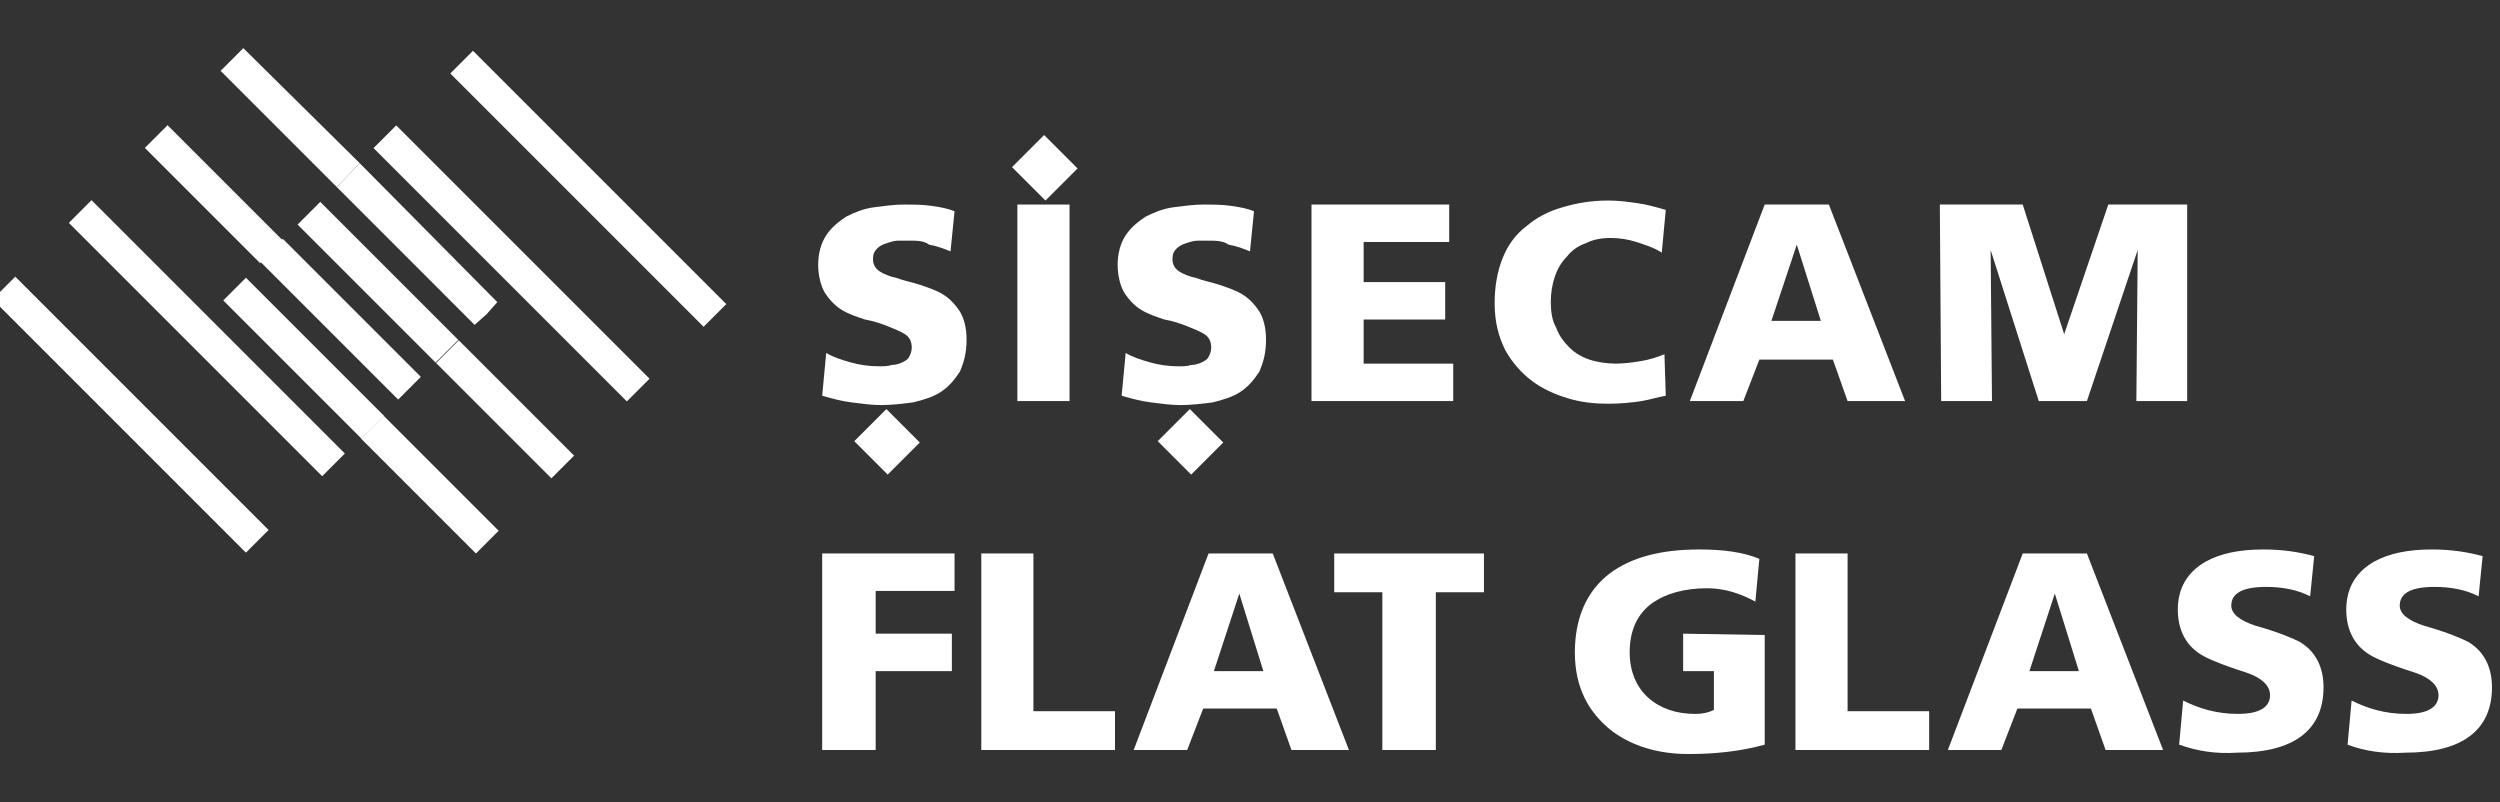 <?xml version="1.0" encoding="utf-8"?>
<!-- Generator: Adobe Illustrator 24.0.3, SVG Export Plug-In . SVG Version: 6.00 Build 0)  -->
<svg version="1.1" id="katman_1" xmlns="http://www.w3.org/2000/svg" xmlns:xlink="http://www.w3.org/1999/xlink" x="0px" y="0px"
	 viewBox="0 0 187 60" style="enable-background:new 0 0 187 60;" xml:space="preserve">
<rect x="0" y="0" width="187" height="60" fill="#333333" stroke="none"/>
<style type="text/css">
	.st0{fill:#FFFFFF;}
</style>
<g>
	<g>
		<path class="st0" d="M61.8,26.4c0.5,0.3,1.1,0.5,1.8,0.7c0.7,0.2,1.4,0.3,2.2,0.3c0.3,0,0.6,0,0.9-0.1c0.3,0,0.6-0.1,0.8-0.2
			c0.2-0.1,0.4-0.2,0.5-0.4c0.1-0.2,0.2-0.4,0.2-0.7c0-0.5-0.2-0.8-0.5-1s-0.8-0.4-1.3-0.6s-1.1-0.4-1.7-0.5
			c-0.6-0.2-1.2-0.4-1.7-0.7c-0.5-0.3-0.9-0.7-1.3-1.3c-0.3-0.5-0.5-1.3-0.5-2.1s0.2-1.6,0.6-2.2c0.4-0.6,0.9-1,1.5-1.4
			c0.6-0.3,1.3-0.6,2.1-0.7c0.8-0.1,1.5-0.2,2.2-0.2s1.4,0,2.1,0.1s1.2,0.2,1.7,0.4l-0.3,3c-0.5-0.2-1-0.4-1.6-0.5
			C69.1,18,68.6,18,68,18c-0.3,0-0.5,0-0.8,0s-0.6,0.1-0.9,0.2s-0.5,0.2-0.7,0.4c-0.2,0.2-0.3,0.4-0.3,0.8s0.2,0.7,0.5,0.9
			c0.3,0.2,0.8,0.4,1.3,0.5c0.5,0.2,1.1,0.3,1.7,0.5s1.2,0.4,1.7,0.7c0.5,0.3,0.9,0.7,1.3,1.3c0.3,0.5,0.5,1.2,0.5,2.1
			c0,1-0.2,1.7-0.5,2.4c-0.4,0.6-0.8,1.1-1.4,1.5s-1.3,0.6-2.1,0.8c-0.8,0.1-1.6,0.2-2.4,0.2c-0.7,0-1.4-0.1-2.2-0.2
			s-1.5-0.3-2.2-0.5L61.8,26.4z"/>
		<path class="st0" d="M76.1,15.3H80V30h-3.9V15.3z"/>
		<path class="st0" d="M84.2,26.4c0.5,0.3,1.1,0.5,1.8,0.7c0.7,0.2,1.4,0.3,2.2,0.3c0.3,0,0.6,0,0.9-0.1c0.3,0,0.6-0.1,0.8-0.2
			c0.2-0.1,0.4-0.2,0.5-0.4c0.1-0.2,0.2-0.4,0.2-0.7c0-0.5-0.2-0.8-0.5-1s-0.8-0.4-1.3-0.6s-1.1-0.4-1.7-0.5
			c-0.6-0.2-1.2-0.4-1.7-0.7c-0.5-0.3-0.9-0.7-1.3-1.3c-0.3-0.5-0.5-1.3-0.5-2.1s0.2-1.6,0.6-2.2s0.9-1,1.5-1.4
			c0.6-0.3,1.3-0.6,2.1-0.7c0.8-0.1,1.5-0.2,2.2-0.2s1.4,0,2.1,0.1s1.2,0.2,1.7,0.4l-0.3,3c-0.5-0.2-1-0.4-1.6-0.5
			c-0.4-0.3-1-0.3-1.5-0.3c-0.3,0-0.5,0-0.8,0s-0.6,0.1-0.9,0.2s-0.5,0.2-0.7,0.4c-0.2,0.2-0.3,0.4-0.3,0.8s0.2,0.7,0.5,0.9
			c0.3,0.2,0.8,0.4,1.3,0.5c0.5,0.2,1.1,0.3,1.7,0.5s1.2,0.4,1.7,0.7c0.5,0.3,0.9,0.7,1.3,1.3c0.3,0.5,0.5,1.2,0.5,2.1
			c0,1-0.2,1.7-0.5,2.4c-0.4,0.6-0.8,1.1-1.4,1.5s-1.3,0.6-2.1,0.8c-0.8,0.1-1.6,0.2-2.4,0.2c-0.7,0-1.4-0.1-2.2-0.2
			c-0.8-0.1-1.5-0.3-2.2-0.5L84.2,26.4z"/>
		<path class="st0" d="M98.1,15.3h10.3v2.8H102v3h6.1v2.8H102v3.3h6.7V30H98.1V15.3z"/>
		<path class="st0" d="M124.6,29.6c-0.6,0.1-1.2,0.3-1.8,0.4c-0.7,0.1-1.5,0.2-2.5,0.2s-2-0.1-3-0.4s-1.9-0.7-2.7-1.3
			c-0.8-0.6-1.5-1.4-2-2.3c-0.5-1-0.8-2.1-0.8-3.5c0-1.3,0.2-2.4,0.6-3.4s1-1.8,1.8-2.4c0.7-0.6,1.6-1.1,2.7-1.4
			c1-0.3,2.1-0.5,3.4-0.5c0.8,0,1.5,0.1,2.2,0.2c0.7,0.1,1.4,0.3,2.1,0.5l-0.3,3.2c-0.6-0.4-1.3-0.6-1.9-0.8
			c-0.6-0.2-1.3-0.3-1.9-0.3c-0.7,0-1.3,0.1-1.9,0.4c-0.6,0.2-1.1,0.6-1.4,1c-0.4,0.4-0.7,0.9-0.9,1.5c-0.2,0.6-0.3,1.2-0.3,1.9
			c0,0.7,0.1,1.4,0.4,1.9c0.2,0.6,0.6,1.1,1,1.5s0.9,0.7,1.5,0.9c0.6,0.2,1.3,0.3,2,0.3c0.6,0,1.3-0.1,1.9-0.2s1.2-0.3,1.7-0.5
			L124.6,29.6z"/>
		<path class="st0" d="M132,15.3h4.8l5.7,14.7h-4.3l-1.1-3.1h-5.5l-1.2,3.1h-4L132,15.3z M134.4,18.3L134.4,18.3l-1.9,5.7h3.7
			L134.4,18.3z"/>
		<path class="st0" d="M145.1,15.3h6.2l3.1,9.7l0,0l3.3-9.7h5.9V30h-3.8l0.1-11.3l0,0L156.1,30h-3.6l-3.6-11.3l0,0L149,30h-3.8
			L145.1,15.3L145.1,15.3z"/>
		<path class="st0" d="M66.3,30.6l2.5,2.5l-2.4,2.4L63.9,33L66.3,30.6z"/>
		<path class="st0" d="M78.1,10.1l2.5,2.5L78.2,15l-2.5-2.5L78.1,10.1z"/>
		<path class="st0" d="M89,30.6l2.5,2.5l-2.4,2.4L86.6,33L89,30.6z"/>
	</g>
	<g>
		
			<rect x="8.6" y="17.6" transform="matrix(0.707 -0.707 0.707 0.707 -19.077 16.028)" class="st0" width="2.4" height="26.8"/>
		
			<rect x="14.3" y="11.9" transform="matrix(0.707 -0.707 0.707 0.707 -13.373 18.368)" class="st0" width="2.4" height="26.8"/>
		
			<rect x="14.8" y="8.4" transform="matrix(0.707 -0.707 0.707 0.707 -5.567 15.586)" class="st0" width="2.4" height="12.2"/>
		<polyline class="st0" points="26.9,12.2 25.2,14 16.5,5.3 18.2,3.6 26.9,12.2 		"/>
		<polyline class="st0" points="37.3,39.7 35.6,41.4 27,32.8 28.7,31.1 37.3,39.7 		"/>
		
			<rect x="36.6" y="24.5" transform="matrix(0.707 -0.707 0.707 0.707 -10.578 35.708)" class="st0" width="2.4" height="12.2"/>
		<rect x="37.1" y="6.3" transform="matrix(0.707 -0.707 0.707 0.707 -2.743 32.853)" class="st0" width="2.4" height="26.8"/>
		<rect x="42.8" y="0.7" transform="matrix(0.707 -0.707 0.707 0.707 2.928 35.261)" class="st0" width="2.4" height="26.8"/>
		
			<rect x="24.3" y="16.6" transform="matrix(0.707 -0.707 0.707 0.707 -9.457 25.008)" class="st0" width="2.4" height="14.6"/>
		<polygon class="st0" points="25.2,14 35.5,24.3 36.4,23.5 37.2,22.6 26.9,12.2 		"/>
		
			<rect x="21.5" y="19.5" transform="matrix(0.707 -0.707 0.707 0.707 -12.287 23.887)" class="st0" width="2.4" height="14.6"/>
		
			<rect x="27.1" y="13.8" transform="matrix(0.707 -0.707 0.707 0.707 -6.657 26.201)" class="st0" width="2.4" height="14.6"/>
	</g>
	<g>
		<g>
			<path class="st0" d="M61.5,56.1V41.4h9.9v2.8h-5.9v3.2h5.7v2.8h-5.7v5.9C65.5,56.1,61.5,56.1,61.5,56.1z"/>
			<path class="st0" d="M73.4,56.1V41.4h3.9v11.8h6.1v2.9C83.4,56.1,73.4,56.1,73.4,56.1z"/>
			<path class="st0" d="M84.8,56.1l5.6-14.7h4.8l5.7,14.7h-4.3L95.5,53H90l-1.2,3.1H84.8z M94.5,50.2l-1.8-5.8l0,0l-1.9,5.8H94.5z"
				/>
			<path class="st0" d="M103.4,56.1V44.3h-3.6v-2.9H111v2.9h-3.6v11.8H103.4z"/>
		</g>
		<path class="st0" d="M132,47.5v8.2c-1.8,0.5-3.7,0.7-5.7,0.7c-2.3,0-4.2-0.6-5.7-1.7c-1.8-1.4-2.8-3.3-2.8-5.9
			c0-2.6,0.9-4.6,2.6-5.9c1.6-1.2,3.8-1.8,6.7-1.8c1.8,0,3.3,0.2,4.5,0.7l-0.3,3.2c-1.1-0.6-2.3-1-3.6-1c-1.7,0-3.1,0.4-4.1,1.1
			c-1.1,0.8-1.7,2-1.7,3.7c0,1.4,0.5,2.6,1.4,3.4c0.9,0.8,2.1,1.2,3.5,1.2c0.6,0,1-0.1,1.4-0.3v-2.9h-2.3v-2.8L132,47.5L132,47.5z"
			/>
		<path class="st0" d="M134.3,56.1V41.4h3.9v11.8h6.1v2.9C144.3,56.1,134.3,56.1,134.3,56.1z"/>
		<path class="st0" d="M145.7,56.1l5.6-14.7h4.8l5.7,14.7h-4.3l-1.1-3.1h-5.5l-1.2,3.1H145.7z M155.5,50.2l-1.8-5.8l0,0l-1.9,5.8
			H155.5z"/>
		<path class="st0" d="M163,55.7l0.3-3.3c1.2,0.6,2.5,1,4.1,1s2.4-0.5,2.4-1.4c0-0.7-0.6-1.3-1.8-1.7c-1.9-0.6-3-1.1-3.3-1.3
			c-1.2-0.7-1.8-1.9-1.8-3.4c0-1.6,0.7-2.8,2.1-3.6c1.1-0.6,2.5-0.9,4.3-0.9c1.5,0,2.7,0.2,3.8,0.5l-0.3,3c-1-0.5-2.1-0.7-3.3-0.7
			c-1.8,0-2.6,0.5-2.6,1.4c0,0.6,0.6,1.1,1.8,1.5c1.8,0.5,2.9,1,3.3,1.2c1.2,0.7,1.8,1.9,1.8,3.4c0,3.2-2.2,4.9-6.5,4.9
			C165.8,56.4,164.4,56.2,163,55.7z"/>
		<path class="st0" d="M175.6,55.7l0.3-3.3c1.2,0.6,2.5,1,4.1,1s2.4-0.5,2.4-1.4c0-0.7-0.6-1.3-1.8-1.7c-1.9-0.6-3-1.1-3.3-1.3
			c-1.2-0.7-1.8-1.9-1.8-3.4c0-1.6,0.7-2.8,2.1-3.6c1.1-0.6,2.5-0.9,4.3-0.9c1.5,0,2.7,0.2,3.8,0.5l-0.3,3c-1-0.5-2.1-0.7-3.3-0.7
			c-1.8,0-2.6,0.5-2.6,1.4c0,0.6,0.6,1.1,1.8,1.5c1.8,0.5,2.9,1,3.3,1.2c1.2,0.7,1.8,1.9,1.8,3.4c0,3.2-2.2,4.9-6.5,4.9
			C178.4,56.4,176.9,56.2,175.6,55.7z"/>
	</g>
</g>
</svg>
